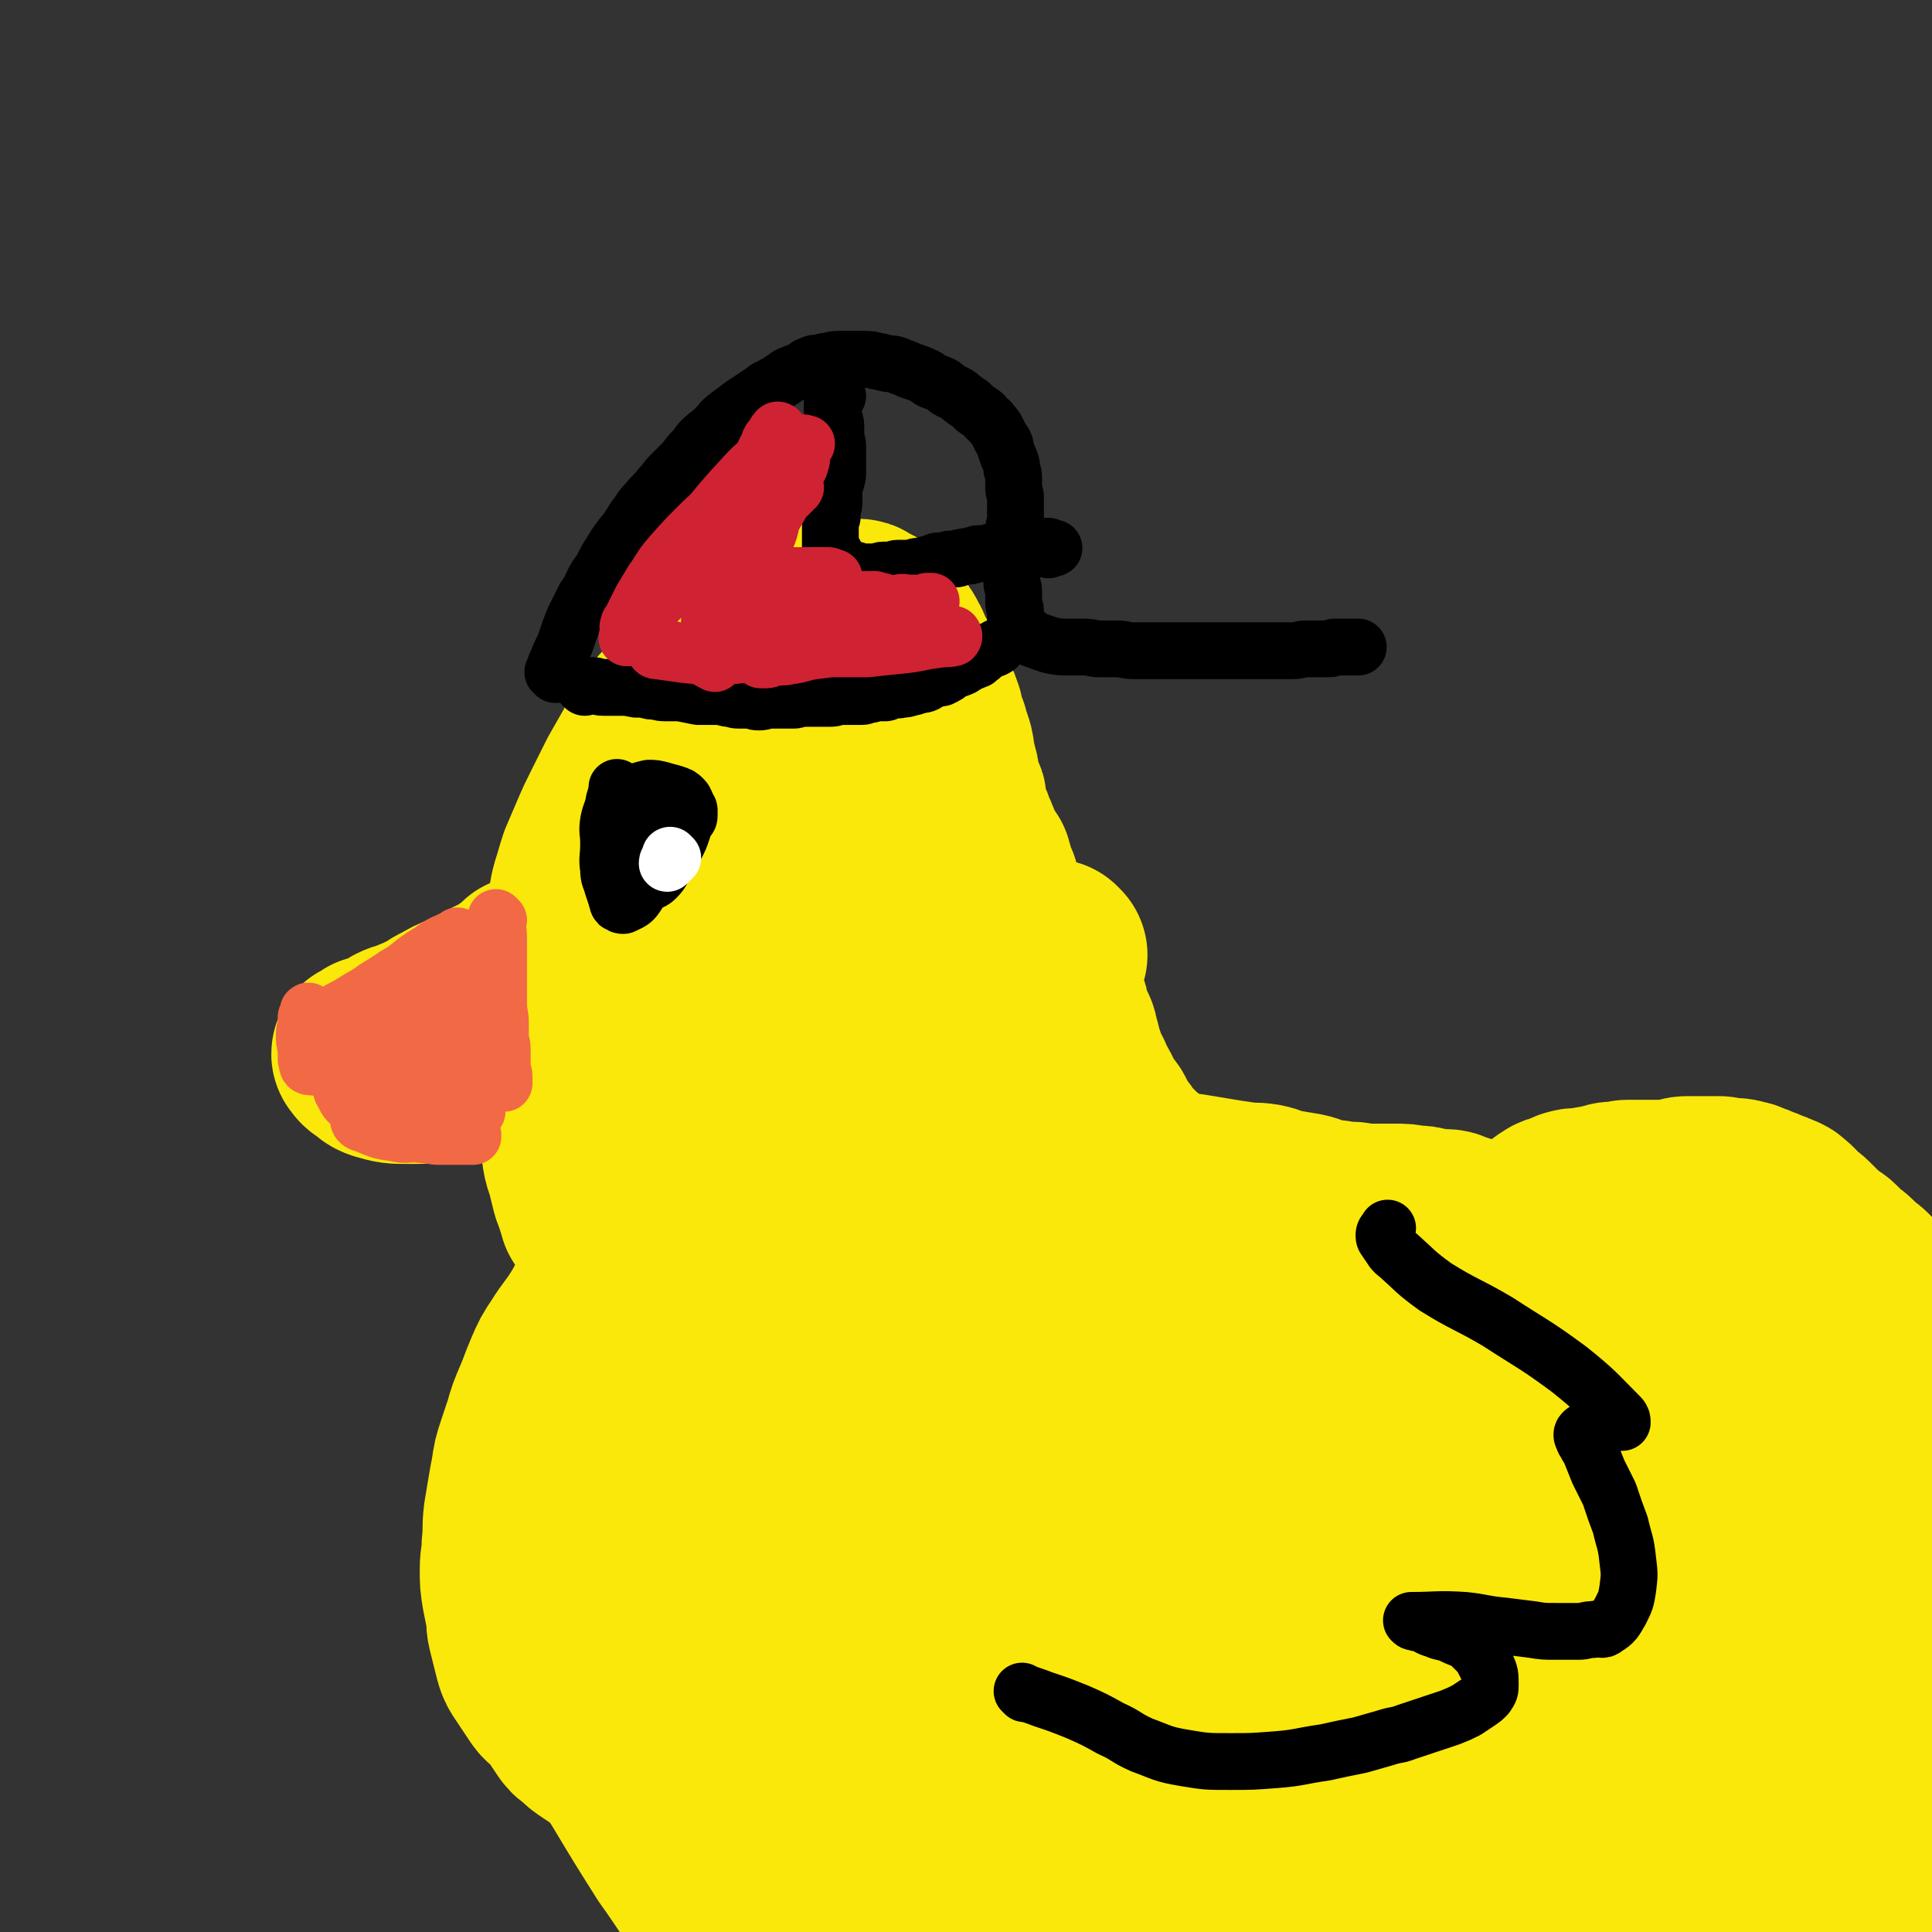 <svg viewBox='0 0 1054 1054' version='1.1' xmlns='http://www.w3.org/2000/svg' xmlns:xlink='http://www.w3.org/1999/xlink'><rect x="0" y="0" width="1054" height="1054" fill="#333333" stroke="none"/><g fill='none' stroke='#FAE80B' stroke-width='102' stroke-linecap='round' stroke-linejoin='round'><path d='M312,516c-1,-1 -1,-1 -1,-1 -1,-1 0,0 0,0 0,0 0,0 0,0 1,-1 1,-1 1,-2 2,-7 2,-7 4,-15 2,-7 1,-7 3,-14 2,-6 2,-7 4,-13 3,-7 3,-7 6,-14 3,-7 3,-7 7,-15 4,-8 4,-8 8,-16 4,-7 4,-7 8,-14 2,-4 2,-4 5,-9 2,-4 3,-4 5,-7 2,-3 2,-4 4,-6 3,-3 3,-3 6,-6 3,-4 3,-4 6,-8 3,-3 4,-3 7,-6 4,-3 4,-4 8,-7 4,-3 4,-3 8,-6 3,-2 3,-1 6,-3 4,-2 4,-2 7,-4 3,-2 3,-2 6,-4 3,-2 3,-2 6,-3 3,-2 3,-2 7,-3 2,-1 2,-1 5,-2 4,-1 4,-1 7,-2 3,-1 3,-1 5,-1 3,-1 3,-1 6,-1 3,0 3,0 6,0 2,0 3,0 5,0 2,0 2,0 3,1 2,1 2,1 4,2 2,1 2,1 3,2 2,1 1,1 3,3 2,2 2,2 4,4 3,3 3,3 5,7 2,3 1,4 3,7 1,3 2,2 3,5 1,2 1,2 2,4 1,2 2,2 3,4 1,3 1,3 2,6 1,3 2,2 3,5 1,2 1,2 2,5 1,2 0,3 1,5 1,3 1,2 2,5 1,2 0,2 1,4 0,1 1,1 1,3 0,1 1,1 1,3 1,3 0,3 1,6 0,2 1,2 1,5 1,2 1,2 1,5 1,3 0,3 1,6 1,2 1,2 2,4 1,1 1,1 1,3 0,1 0,2 0,3 0,1 0,1 1,3 1,2 1,2 2,5 1,2 1,2 2,5 1,2 1,2 2,5 1,1 0,1 1,3 0,1 0,1 1,3 0,1 0,1 1,2 1,1 1,1 2,2 0,0 -1,0 -1,0 0,1 1,1 1,1 1,1 0,1 0,1 0,1 1,1 1,1 0,0 0,0 0,1 0,0 1,-1 1,-1 0,0 0,1 0,1 0,2 1,1 1,3 1,2 0,2 1,4 0,1 0,1 1,2 0,1 1,1 1,2 0,1 0,1 0,2 0,1 0,1 0,2 0,1 0,1 1,2 0,1 1,0 1,1 0,1 0,1 0,2 0,1 1,1 1,2 0,1 0,1 0,2 0,1 1,1 1,2 0,1 0,1 0,2 0,1 1,1 1,2 0,2 0,2 0,4 0,3 1,3 1,6 0,3 0,3 0,6 0,3 1,2 1,5 0,1 0,1 0,3 0,1 0,1 0,2 0,0 1,0 1,0 0,0 0,0 0,1 0,0 0,0 0,0 0,0 0,-1 0,-1 '/><path d='M461,420c-1,-1 -1,-1 -1,-1 -1,-1 0,0 0,0 0,0 0,-1 0,-1 -2,-1 -2,-1 -4,-1 -3,0 -3,0 -6,1 -7,2 -8,2 -15,5 -7,4 -6,5 -13,10 -6,5 -7,5 -13,11 -6,6 -5,6 -10,13 -4,4 -5,4 -8,9 -4,6 -4,6 -7,11 -3,5 -3,5 -4,10 -2,7 -2,7 -2,14 0,5 0,5 1,10 1,4 0,4 2,7 3,4 3,5 7,7 4,3 5,3 9,3 8,0 9,-1 17,-3 6,-2 6,-3 12,-5 5,-3 5,-2 10,-5 4,-2 5,-2 8,-5 5,-4 5,-4 8,-9 4,-4 4,-4 7,-8 4,-6 3,-6 6,-11 2,-4 2,-4 3,-7 1,-3 2,-3 2,-6 0,-3 0,-3 0,-5 0,-3 1,-3 0,-5 -1,-3 -1,-3 -2,-5 -2,-2 -2,-3 -4,-4 -4,-2 -4,-3 -8,-3 -7,0 -8,-1 -15,2 -8,4 -9,4 -16,11 -6,5 -5,6 -11,13 -3,5 -4,4 -7,9 -2,4 -2,4 -3,8 -1,3 -2,3 -2,6 0,2 0,2 0,4 0,2 0,3 1,4 3,3 3,4 7,5 5,2 5,2 10,2 6,1 6,0 11,0 4,0 4,0 7,-1 3,-1 3,-1 5,-2 '/><path d='M289,530c-1,-1 -1,-1 -1,-1 -1,-1 0,0 0,0 0,0 0,0 0,0 -2,1 -2,1 -3,2 -3,2 -2,2 -5,4 -3,2 -3,2 -7,4 -4,2 -4,2 -8,4 -6,3 -6,3 -12,6 -5,2 -5,2 -10,5 -5,2 -4,3 -9,5 -4,2 -4,2 -9,4 -4,2 -4,1 -8,3 -2,1 -2,2 -4,3 -3,1 -3,1 -6,2 -2,1 -2,0 -3,1 -1,0 -1,0 -1,1 -1,1 0,1 -1,1 -1,0 -1,0 -1,0 -1,0 0,1 0,1 0,0 0,0 0,0 0,0 0,0 0,0 -1,-1 -1,0 -1,0 0,0 0,0 0,0 0,0 -1,-1 -1,0 1,1 1,2 3,3 3,2 3,3 6,4 7,2 7,2 15,2 8,0 8,0 16,-1 8,-1 8,-1 17,-2 6,-1 6,0 13,-1 6,0 6,-1 12,-1 6,0 6,0 12,0 4,0 4,0 9,1 5,1 4,1 9,2 4,1 4,0 8,1 4,0 4,0 7,1 2,0 2,1 4,1 2,1 2,1 4,1 1,0 1,0 2,0 1,0 0,1 1,1 1,0 1,0 2,0 0,0 0,0 0,0 1,0 1,0 1,0 1,0 1,0 2,0 0,0 0,0 1,0 '/><path d='M499,525c-1,-1 -1,-1 -1,-1 -1,-1 0,0 0,0 0,0 -1,0 -1,0 -2,0 -2,0 -4,1 -4,1 -5,1 -9,3 -7,3 -7,4 -14,7 -11,5 -11,5 -22,11 -11,5 -10,5 -21,9 -8,4 -8,3 -15,6 -6,2 -6,2 -10,5 -3,2 -4,2 -6,4 -3,3 -3,4 -5,7 -2,4 -3,4 -3,8 0,5 0,5 2,10 2,5 2,6 5,9 4,4 5,5 11,6 8,2 8,2 16,0 11,-2 11,-3 22,-7 7,-4 7,-4 15,-8 4,-3 5,-2 9,-5 4,-2 4,-3 8,-5 3,-2 3,-1 5,-3 2,-2 2,-2 3,-4 1,-3 2,-3 1,-6 -1,-5 -1,-6 -4,-9 -4,-5 -5,-6 -11,-7 -13,-1 -14,-1 -27,3 -13,4 -13,5 -24,12 -10,6 -10,7 -18,16 -4,4 -5,4 -7,10 -3,7 -2,8 -2,15 0,5 0,6 3,10 3,5 3,6 8,8 8,3 9,3 17,2 10,-1 11,-1 20,-5 8,-4 8,-6 15,-12 4,-3 4,-3 7,-7 3,-3 3,-3 5,-6 2,-2 1,-3 2,-5 1,-3 1,-3 1,-5 0,-3 1,-3 1,-5 0,-1 0,-1 0,-2 0,-1 0,-1 -1,-2 -1,-2 -1,-2 -2,-3 -1,-1 -1,-2 -3,-2 -2,-1 -3,-1 -5,0 -2,1 -2,1 -3,2 -1,2 -1,2 -2,4 0,0 0,0 0,0 '/><path d='M314,589c-1,-1 -1,-1 -1,-1 -1,-1 0,0 0,0 -1,3 -1,3 -2,6 0,4 0,4 0,9 0,6 0,6 1,13 1,7 1,7 2,14 1,6 2,5 3,11 1,4 1,4 2,8 1,3 1,2 2,5 1,1 0,2 1,3 0,1 1,1 1,2 0,1 0,1 0,2 0,0 0,0 1,0 0,0 0,0 1,0 0,0 -1,1 -1,1 0,0 0,0 0,0 4,-3 5,-2 8,-6 4,-5 4,-6 7,-11 4,-5 4,-5 7,-10 2,-3 2,-3 4,-7 1,-2 2,-2 3,-5 2,-3 1,-3 3,-6 1,-2 1,-2 2,-4 0,0 0,0 0,0 '/><path d='M337,621c-1,-1 -1,-1 -1,-1 -1,-1 0,0 0,0 0,6 -1,6 -1,11 0,7 0,7 1,14 0,6 0,6 1,12 0,4 0,4 1,8 0,3 0,3 1,5 0,2 1,2 1,3 0,1 0,1 0,2 0,0 1,0 1,0 2,0 2,0 4,-1 3,-2 3,-2 5,-4 2,-2 2,-3 4,-5 1,-1 1,-2 2,-3 0,-1 0,-1 1,-1 1,-1 1,-1 2,-1 0,0 0,0 0,0 0,0 -1,-1 -1,-1 -1,2 0,3 -1,5 -3,10 -3,9 -5,19 -3,10 -3,11 -5,21 -2,7 -2,7 -3,15 -1,5 -1,5 -2,10 -1,5 -1,5 -2,9 -1,3 -1,3 -2,5 -1,2 -1,2 -2,3 0,1 0,1 0,2 0,1 -1,0 -1,1 -1,1 -1,1 -1,2 0,5 0,5 0,9 0,11 0,11 -1,22 -1,10 -1,10 -3,19 -2,8 -2,8 -4,16 -2,4 -1,5 -3,9 -1,3 -1,3 -3,6 -2,3 -1,3 -3,5 -2,2 -3,2 -5,3 -3,1 -3,1 -5,2 -2,1 -2,0 -4,1 -2,0 -2,1 -3,1 -1,0 -1,0 -2,0 -1,0 -1,1 -1,1 -1,1 -1,0 -2,1 -1,1 -1,1 -2,3 -2,4 -2,4 -3,8 -1,4 -1,5 -1,9 0,5 0,5 1,9 0,4 1,4 1,7 1,4 0,4 1,8 1,3 1,3 2,5 1,3 2,3 3,5 1,2 1,2 2,3 1,2 1,2 2,3 1,1 1,1 2,1 1,1 1,1 2,1 3,1 3,2 5,2 4,1 4,0 8,0 4,0 4,-1 8,-1 3,0 3,0 6,0 2,0 2,0 4,0 1,0 1,0 2,0 1,0 1,1 2,1 1,0 1,0 1,0 1,1 2,1 2,2 2,2 1,3 2,5 1,4 1,4 2,8 1,4 0,4 1,8 0,3 0,3 1,5 0,2 1,2 1,3 0,2 1,2 1,3 0,1 0,1 0,1 '/><path d='M358,674c-1,-1 -1,-1 -1,-1 -1,-1 0,0 0,0 -1,1 -1,0 -2,1 -3,2 -3,2 -6,5 -5,6 -5,6 -9,12 -5,7 -5,7 -9,14 -5,8 -4,8 -9,16 -5,8 -6,8 -11,16 -4,6 -4,6 -7,13 -3,7 -3,8 -6,15 -3,7 -3,7 -5,14 -2,6 -2,6 -4,12 -2,6 -2,6 -3,13 -1,5 -1,5 -2,11 -1,6 -1,6 -2,12 -1,8 0,8 -1,16 0,7 -1,7 -1,13 0,7 0,7 1,13 1,5 1,5 2,10 1,4 0,5 1,9 1,4 1,4 2,8 1,4 1,4 2,8 1,3 1,3 3,6 2,3 2,3 4,6 2,3 2,3 4,6 2,3 3,2 5,5 3,3 3,3 5,6 2,3 2,3 4,6 2,3 2,3 5,5 3,3 3,3 6,5 3,2 3,2 6,4 3,2 3,2 6,3 4,2 4,3 7,4 4,2 4,1 8,2 3,1 3,1 6,2 3,1 3,1 6,2 3,1 3,1 6,1 4,1 4,0 7,1 3,0 3,1 6,1 3,1 3,0 6,1 2,0 2,1 4,1 3,1 3,1 5,1 2,0 2,0 3,0 3,0 3,0 6,1 3,0 3,0 5,1 2,0 2,1 4,1 3,1 3,0 5,1 2,0 2,1 4,1 2,1 2,0 4,1 3,1 3,2 5,3 2,1 2,1 4,2 3,2 3,1 6,3 3,1 3,2 5,3 3,2 3,1 6,3 3,1 2,2 5,3 4,2 4,1 8,3 4,1 4,1 7,3 3,1 2,2 5,3 2,1 2,1 5,2 2,1 3,1 5,2 3,1 2,2 5,3 4,2 4,2 8,4 3,1 3,1 6,2 3,1 2,2 5,3 2,1 3,1 5,2 2,1 2,1 4,2 2,1 3,1 5,2 3,1 3,2 6,3 3,1 3,1 6,3 4,2 3,3 7,5 5,3 5,2 10,5 4,2 4,3 9,5 4,2 4,2 8,4 3,1 3,1 7,2 4,1 4,2 9,3 4,1 4,0 8,1 4,1 4,2 8,3 4,2 4,1 8,3 3,2 3,2 6,4 2,1 3,1 5,2 2,1 2,0 3,1 1,0 1,1 2,1 3,-1 4,-1 6,-3 6,-6 6,-7 11,-13 3,-3 3,-3 5,-6 '/><path d='M575,521c-1,-1 -1,-1 -1,-1 -1,-1 0,0 0,0 0,2 0,2 -1,5 0,2 -1,2 -1,5 0,2 0,2 0,4 0,2 0,2 0,4 0,2 0,2 1,4 1,2 0,2 1,4 0,2 1,2 1,3 1,2 1,2 1,4 1,2 0,2 1,4 0,2 0,2 1,3 1,2 1,1 2,3 1,2 1,2 1,4 0,2 1,2 1,3 1,2 0,2 1,4 1,3 1,3 2,6 1,3 1,3 2,5 1,2 1,2 2,4 1,3 1,3 2,5 1,2 1,1 2,3 1,2 1,2 2,4 0,1 0,1 1,2 1,2 1,2 2,4 1,1 1,1 2,2 1,1 1,1 2,3 1,2 1,2 2,4 1,2 1,2 2,3 1,2 2,2 3,4 1,2 1,2 2,3 1,1 1,1 2,2 2,2 2,2 3,3 1,1 1,1 2,2 1,1 1,1 2,2 0,0 1,0 1,1 1,1 0,1 1,2 1,1 1,1 2,2 0,1 1,0 1,1 1,1 0,1 1,2 1,1 1,0 2,1 1,1 1,1 2,2 1,1 1,0 2,1 1,1 1,2 2,3 1,1 2,1 3,2 1,1 1,1 2,2 1,1 0,1 1,2 1,1 2,1 3,2 1,0 1,1 1,1 1,1 1,1 2,2 1,1 1,1 2,2 1,1 1,1 2,2 1,1 2,1 3,2 1,1 1,1 2,2 2,2 2,2 4,3 2,1 3,1 5,2 2,1 2,2 4,3 3,1 4,1 7,2 2,1 2,1 4,2 2,1 2,1 5,2 2,1 2,1 5,2 2,1 2,0 5,1 2,0 2,1 5,1 3,1 3,1 6,1 2,0 2,0 5,0 4,0 4,-1 7,-1 3,0 3,0 6,0 3,0 3,0 5,0 3,0 3,1 5,1 3,0 3,0 5,0 2,0 2,0 4,0 2,0 2,0 4,0 2,0 2,1 4,1 2,0 2,0 5,0 2,0 2,0 4,0 3,0 3,0 5,0 2,0 2,0 4,0 2,0 2,0 4,0 3,0 3,0 6,0 3,0 3,0 6,0 3,0 3,-1 5,-1 3,0 3,0 5,0 2,0 2,0 4,0 2,0 2,0 4,0 2,0 1,-1 3,-1 2,-1 2,0 4,-1 3,-1 3,-1 6,-2 3,-1 3,-1 6,-3 3,-2 3,-2 6,-4 2,-2 2,-2 4,-4 2,-2 2,-2 4,-4 3,-2 3,-2 6,-4 2,-1 2,-2 4,-3 1,-1 1,-1 3,-2 1,-1 1,-1 3,-1 2,-1 2,0 4,-1 2,-1 1,-2 3,-2 2,-1 2,0 4,0 2,0 2,-1 4,-1 3,-1 3,0 5,-1 3,0 3,0 5,-1 2,0 2,-1 4,-1 3,0 3,0 5,0 2,0 1,-1 3,-1 1,0 1,0 3,0 2,0 2,0 4,0 2,0 2,0 3,0 2,0 2,0 4,0 3,0 3,0 5,0 2,0 2,0 4,0 3,0 3,0 5,-1 3,-1 3,-1 5,-1 2,0 2,0 4,0 3,0 3,0 5,0 2,0 2,0 5,0 1,0 1,0 3,0 2,0 1,1 3,1 2,0 2,0 4,0 3,0 3,0 5,1 2,0 2,0 4,1 3,1 3,1 5,2 3,1 3,1 5,2 3,1 3,1 5,2 3,1 3,1 5,3 3,2 2,3 5,5 2,2 3,2 5,4 2,2 2,2 4,4 2,2 1,2 3,3 2,2 2,2 4,3 2,2 2,1 4,3 2,2 2,2 4,4 2,2 3,2 5,4 2,2 2,2 4,4 3,2 3,2 5,4 2,2 2,2 3,3 2,2 1,2 3,3 2,2 2,1 4,3 2,2 2,2 3,4 5,6 5,6 9,12 2,3 2,3 3,6 1,3 2,3 3,5 1,3 1,3 2,6 1,3 0,3 1,5 1,4 1,4 2,8 1,3 1,3 1,7 1,5 1,5 1,11 0,9 0,9 0,18 0,7 1,7 1,13 0,7 0,7 0,13 0,5 0,5 0,10 0,6 1,5 1,11 0,9 0,9 -1,17 0,7 -1,7 -1,13 0,6 -1,6 -1,13 0,6 -1,6 -1,12 0,6 0,6 0,11 0,7 0,7 0,13 0,3 0,3 0,6 0,3 0,3 0,5 0,2 0,2 0,4 0,1 1,1 1,2 0,1 0,1 0,2 0,2 0,2 0,4 -1,4 -1,4 -2,7 -2,8 -2,8 -4,16 '/><path d='M599,649c-1,-1 -1,-1 -1,-1 -1,-1 0,0 0,0 0,0 1,0 1,0 6,0 6,0 11,-1 6,0 6,-1 11,-1 5,0 5,1 10,1 5,0 5,0 9,0 6,0 6,0 12,1 6,1 6,1 12,2 6,1 6,1 13,2 6,1 6,0 12,1 5,1 5,2 10,3 6,1 6,1 12,2 5,1 4,2 9,3 4,1 4,1 8,1 5,1 5,1 10,1 6,1 6,1 11,1 6,0 6,0 12,0 5,0 5,0 10,1 4,0 4,0 7,1 3,0 3,1 5,1 2,0 3,0 5,0 2,0 2,0 4,1 3,1 3,1 6,2 4,1 4,1 7,2 4,1 4,1 7,2 3,1 2,1 5,2 2,1 3,0 5,1 3,1 2,1 5,2 2,1 3,0 5,1 3,1 3,1 6,2 4,1 4,0 8,1 5,1 5,1 11,2 4,1 4,1 9,1 4,0 4,0 7,0 2,0 2,0 4,0 2,0 2,0 3,0 2,0 2,0 3,0 1,0 1,0 2,0 1,0 1,-1 2,-1 2,0 2,0 4,0 5,-1 5,-1 9,-2 2,0 2,0 4,0 '/><path d='M416,515c-1,-1 -1,-1 -1,-1 -1,-1 0,0 0,0 -2,5 -3,5 -4,10 -4,14 -3,14 -6,28 -5,22 -6,22 -10,44 -6,28 -6,28 -12,57 -5,28 -5,28 -8,57 -4,28 -4,28 -4,57 -1,26 -1,26 2,52 3,27 2,27 8,53 6,25 7,25 16,48 7,19 8,19 17,38 7,12 7,12 14,23 6,9 6,8 13,16 2,2 1,3 4,4 2,1 4,2 5,0 8,-13 9,-14 14,-29 6,-22 5,-23 9,-46 4,-19 4,-19 6,-38 2,-19 1,-19 2,-39 1,-18 2,-18 1,-36 -1,-21 -2,-21 -5,-43 -4,-22 -3,-22 -9,-43 -6,-20 -6,-19 -13,-39 -6,-16 -6,-16 -12,-32 -4,-9 -3,-9 -7,-18 -2,-5 -2,-5 -4,-9 -1,-2 -2,-6 -2,-4 -2,19 -2,23 -2,46 0,46 -2,46 2,92 4,42 2,43 13,83 12,42 14,43 34,82 13,25 15,24 33,46 14,17 14,17 31,31 10,9 11,8 23,15 5,3 6,3 11,4 4,1 5,3 8,1 6,-4 8,-5 9,-12 4,-19 4,-20 1,-40 -5,-31 -6,-32 -16,-62 -13,-37 -15,-36 -30,-73 -14,-36 -15,-36 -28,-73 -13,-36 -13,-37 -23,-74 -8,-31 -8,-31 -15,-62 -4,-19 -3,-19 -6,-37 -1,-6 -1,-6 -3,-11 0,-1 -1,-2 -1,-1 -3,5 -4,5 -5,12 -6,39 -8,39 -9,78 -2,43 0,43 2,87 3,44 2,45 7,89 6,39 6,39 15,77 7,29 7,29 16,57 8,24 9,23 18,47 6,16 5,16 13,31 4,9 4,9 9,18 3,4 3,3 5,7 1,1 1,3 1,2 0,-9 1,-11 -1,-21 -5,-30 -6,-30 -12,-59 -5,-26 -4,-27 -11,-52 -6,-26 -5,-27 -14,-52 -7,-22 -7,-23 -18,-43 -8,-17 -9,-16 -20,-31 -8,-11 -8,-11 -18,-21 -5,-6 -6,-6 -12,-10 -4,-2 -4,-3 -8,-3 -4,0 -6,-1 -8,2 -12,18 -13,20 -19,41 -10,34 -9,34 -12,69 -4,32 -3,32 -1,64 2,25 2,25 8,49 7,26 7,27 17,52 8,19 9,18 19,37 7,14 7,14 15,28 6,8 6,7 12,15 3,3 3,3 6,6 1,1 1,1 2,2 0,0 0,0 0,0 -1,-14 0,-15 -2,-29 -5,-32 -6,-32 -13,-64 -6,-30 -5,-30 -13,-60 -8,-28 -9,-28 -19,-56 -10,-25 -11,-25 -22,-49 -9,-18 -8,-19 -18,-35 -8,-13 -9,-12 -17,-23 -4,-6 -4,-6 -8,-10 -1,-1 -1,-3 -2,-2 -3,3 -5,4 -5,10 -3,30 -4,31 -1,62 4,30 6,30 14,60 9,28 9,28 20,56 12,28 12,28 26,55 9,18 10,18 20,35 8,15 7,15 16,29 4,8 4,8 10,16 4,4 4,3 8,7 1,1 1,2 2,3 0,0 1,0 1,0 1,-2 1,-3 1,-5 -2,-25 -3,-25 -6,-50 -5,-30 -5,-29 -10,-59 -4,-24 -4,-25 -9,-49 -3,-13 -3,-13 -6,-25 -2,-7 -2,-7 -5,-14 -1,-2 -2,-1 -3,-3 -1,-1 -2,-2 -1,-1 0,1 1,3 2,6 2,5 2,5 5,10 2,5 2,6 5,10 3,4 4,4 7,7 4,3 4,3 7,6 3,3 3,3 6,5 2,2 2,2 4,3 1,1 2,0 3,1 1,0 1,0 1,1 1,1 1,1 2,2 0,0 0,0 0,0 -7,-5 -7,-5 -13,-10 -11,-9 -11,-9 -23,-18 -11,-9 -11,-8 -22,-17 -10,-7 -9,-8 -19,-15 -9,-7 -9,-6 -19,-13 -7,-4 -7,-4 -15,-9 -7,-4 -7,-4 -14,-7 -4,-3 -4,-3 -8,-4 -4,-1 -4,-1 -7,-2 -2,-1 -2,-1 -4,-1 -1,0 -1,0 -2,0 -1,0 -1,0 -1,1 1,10 -1,11 3,20 9,20 10,19 21,37 12,20 12,20 24,39 13,18 12,19 26,36 13,17 14,17 28,33 12,14 12,14 25,27 11,12 11,12 24,23 6,5 7,5 14,9 3,3 3,3 7,5 2,1 2,0 4,1 1,0 1,0 2,1 1,0 0,1 1,1 0,0 1,0 1,0 1,0 1,0 1,0 1,0 1,0 1,0 1,0 1,0 1,0 1,0 1,0 1,0 3,-2 3,-2 6,-5 4,-5 4,-5 7,-10 4,-7 4,-7 7,-14 5,-10 5,-10 10,-20 6,-13 7,-13 12,-27 7,-19 8,-19 12,-39 4,-24 4,-25 5,-49 1,-26 1,-26 -1,-53 -2,-20 0,-20 -5,-39 -6,-23 -7,-24 -18,-45 -11,-22 -12,-21 -25,-41 -13,-19 -14,-18 -26,-37 -14,-23 -14,-23 -26,-47 -10,-22 -10,-23 -17,-46 -4,-15 -3,-16 -5,-31 -1,-6 -1,-7 -2,-12 0,-1 -1,-3 -1,-2 9,21 11,22 19,46 14,41 11,42 24,83 15,45 14,45 33,89 17,39 18,39 40,76 23,38 24,37 49,74 21,29 20,30 42,59 17,22 18,21 37,41 12,12 12,12 25,24 5,4 5,5 9,7 2,1 3,1 3,0 1,-19 2,-20 -1,-39 -9,-40 -13,-39 -23,-79 -12,-44 -10,-44 -21,-89 -11,-45 -11,-45 -24,-91 -11,-37 -10,-37 -23,-74 -12,-34 -12,-34 -25,-67 -11,-27 -11,-27 -23,-54 -5,-12 -5,-12 -11,-23 -3,-3 -3,-4 -6,-6 -1,-1 -3,-2 -3,-1 -5,12 -8,13 -8,27 -2,29 -1,30 4,60 7,36 8,36 18,72 14,44 15,44 32,88 16,41 15,41 34,81 16,33 17,32 37,63 16,25 16,25 34,49 13,16 14,16 28,32 7,7 7,7 14,14 3,3 3,3 5,5 1,1 2,2 2,2 -4,-15 -4,-17 -9,-32 -17,-45 -19,-44 -36,-88 -21,-57 -21,-57 -40,-114 -18,-51 -16,-51 -34,-101 -16,-43 -15,-43 -34,-85 -12,-25 -12,-26 -27,-49 -8,-11 -9,-10 -19,-19 -5,-4 -6,-6 -11,-6 -5,0 -8,1 -9,6 -4,28 -6,31 -1,60 6,37 8,37 22,72 16,40 18,40 38,78 22,39 22,38 46,76 22,34 22,35 46,68 23,31 23,31 49,60 19,22 19,23 40,41 14,12 15,12 31,21 11,6 11,7 23,10 7,2 8,3 14,1 8,-3 11,-4 13,-12 8,-23 8,-25 7,-49 -1,-36 -1,-37 -10,-71 -9,-32 -10,-32 -25,-62 -15,-28 -16,-28 -34,-54 -18,-25 -20,-24 -39,-49 -14,-18 -14,-18 -27,-37 -8,-10 -8,-10 -15,-21 -3,-4 -2,-5 -5,-8 0,-1 -2,-1 -1,0 2,10 3,11 7,22 14,34 14,35 29,68 20,40 18,41 41,79 22,37 24,36 49,71 19,28 19,28 40,55 18,24 18,24 38,47 9,11 10,11 20,22 9,9 9,9 18,18 3,3 2,3 5,5 0,0 1,0 1,0 1,-6 3,-7 1,-13 -10,-37 -11,-38 -25,-75 -19,-49 -21,-49 -40,-98 -18,-44 -17,-44 -34,-89 -12,-32 -11,-32 -25,-64 -7,-17 -8,-17 -16,-34 -2,-4 -2,-4 -5,-7 -1,-1 -2,-2 -2,-1 -5,28 -10,30 -8,59 2,47 4,47 15,93 12,52 12,53 30,103 14,37 14,37 34,71 14,25 15,24 33,46 9,10 10,10 21,17 7,5 8,6 15,6 8,0 10,0 15,-6 11,-12 12,-14 18,-30 10,-27 9,-28 13,-57 5,-32 5,-32 5,-64 0,-42 -1,-42 -5,-83 -3,-37 -4,-37 -8,-74 -2,-19 -2,-19 -4,-38 -2,-11 -2,-11 -4,-23 0,-3 -1,-3 -1,-5 0,0 0,0 0,0 2,59 2,59 4,117 1,39 1,39 3,78 2,31 1,31 4,61 2,20 3,20 6,40 1,8 2,7 3,15 1,4 0,4 1,7 0,2 1,2 1,3 0,0 0,0 0,0 -1,-34 -1,-35 -3,-69 -2,-39 -4,-39 -6,-78 -3,-47 -3,-47 -4,-94 -1,-18 0,-18 0,-37 0,-5 1,-5 0,-10 0,-2 -1,-6 -1,-4 -7,22 -8,25 -14,50 -9,41 -9,41 -16,82 -7,37 -6,37 -11,74 -5,31 -5,31 -9,61 -3,17 -2,17 -5,34 -2,11 -3,11 -6,22 0,4 0,4 -1,7 0,2 0,4 -1,3 -5,-4 -8,-5 -10,-13 -9,-42 -10,-43 -12,-85 -3,-50 -1,-51 2,-101 3,-46 5,-46 10,-93 4,-30 4,-30 8,-60 2,-16 3,-16 6,-32 1,-5 0,-5 1,-10 0,-2 2,-4 2,-3 -3,25 -3,28 -8,56 -6,43 -6,43 -14,86 -8,39 -8,39 -17,79 -9,39 -9,39 -19,78 -6,23 -5,23 -12,45 -3,9 -4,9 -7,18 -1,3 -1,3 -2,6 -1,2 -1,2 -1,3 -1,0 -1,1 -1,0 -2,-3 -3,-3 -3,-7 -2,-33 -2,-33 -1,-66 2,-45 3,-45 7,-90 4,-40 4,-40 9,-80 4,-28 4,-28 8,-57 3,-20 2,-20 5,-41 1,-8 1,-8 2,-15 0,-2 0,-2 0,-3 0,0 0,-1 0,0 -10,35 -11,36 -21,72 -13,48 -13,48 -25,95 -11,44 -9,44 -20,88 -6,24 -7,24 -14,48 -4,13 -4,13 -8,26 -2,6 -2,6 -4,11 -1,2 -1,2 -3,4 0,1 -1,0 -1,1 0,0 0,1 0,1 -1,0 -2,0 -3,-1 -4,-10 -5,-11 -7,-22 -4,-27 -4,-28 -4,-55 0,-30 1,-30 3,-60 1,-15 1,-15 2,-29 0,-5 1,-5 1,-9 0,-1 0,-1 0,-1 0,21 0,22 -1,43 -1,26 -1,26 -2,51 -1,21 -1,21 -2,43 -1,13 0,13 -1,27 0,5 -1,5 -1,10 0,1 0,1 1,2 0,0 0,0 0,0 '/></g>
<g fill='none' stroke='#000000' stroke-width='31' stroke-linecap='round' stroke-linejoin='round'><path d='M319,375c-1,-1 -1,-1 -1,-1 -1,-1 0,0 0,0 0,0 0,0 0,0 2,0 2,0 5,0 3,0 3,1 6,1 5,0 5,0 9,0 4,0 4,0 9,1 4,0 4,0 8,1 4,0 4,1 8,1 4,0 4,0 8,0 5,1 5,1 10,2 4,0 4,0 9,0 3,0 3,0 7,1 3,0 3,1 6,1 2,0 2,0 5,0 3,0 3,1 6,1 3,0 3,-1 7,-1 3,0 3,0 6,0 3,0 3,0 6,0 2,0 2,-1 5,-1 2,0 2,0 5,0 2,0 2,0 4,0 3,0 3,0 6,0 3,0 3,-1 6,-1 2,0 2,0 5,0 3,0 3,0 6,0 2,0 2,-1 4,-1 2,0 2,-1 4,-1 2,0 2,0 5,0 1,0 1,-1 3,-1 3,-1 3,0 6,-1 2,0 2,0 5,-1 2,0 2,-1 4,-1 2,-1 2,0 4,-1 2,-1 1,-1 3,-2 2,-1 2,0 4,-1 1,0 2,0 3,-1 3,-1 2,-2 5,-3 2,-1 3,-1 5,-2 2,-1 1,-1 3,-2 1,-1 1,0 2,-1 1,0 1,0 2,-1 0,0 0,0 1,0 0,-1 0,-1 1,-1 2,-1 2,-2 4,-3 3,-2 3,-1 6,-3 0,0 0,0 0,0 '/><path d='M303,368c-1,-1 -1,-1 -1,-1 -1,-1 0,0 0,0 0,0 0,0 0,0 0,0 0,0 0,0 -1,-1 0,0 0,0 1,-2 0,-3 2,-6 2,-6 3,-6 5,-12 2,-6 2,-6 4,-11 3,-6 3,-6 6,-12 3,-4 3,-5 5,-9 2,-4 3,-4 5,-8 2,-4 2,-4 4,-7 3,-5 3,-5 6,-9 4,-5 4,-5 7,-10 4,-5 3,-5 7,-9 3,-4 4,-4 7,-8 3,-3 3,-4 6,-7 3,-3 3,-3 6,-6 3,-3 3,-4 6,-7 3,-3 2,-3 5,-6 3,-3 4,-3 7,-6 4,-4 3,-4 7,-7 4,-3 4,-3 8,-6 3,-2 3,-2 6,-4 3,-2 3,-2 6,-4 2,-2 2,-1 5,-3 2,-1 2,-1 5,-3 2,-1 2,-2 5,-3 2,-1 3,-1 5,-2 3,-1 2,-2 5,-3 2,-1 3,-1 5,-1 3,-1 3,-1 5,-1 3,-1 3,-1 6,-1 3,0 3,0 7,0 3,0 3,0 6,0 4,0 4,0 7,1 3,0 3,1 5,1 3,1 3,0 6,1 2,1 2,1 5,2 2,1 2,1 5,2 3,1 3,1 5,2 3,1 2,2 5,3 3,1 3,1 5,2 2,1 2,2 4,3 2,1 2,1 4,2 2,1 2,2 4,3 2,2 2,1 4,3 1,1 1,1 2,2 1,1 2,1 3,2 2,1 2,2 3,3 2,2 2,1 3,3 2,2 2,2 3,4 1,2 1,2 2,4 1,2 1,1 2,3 1,2 0,2 1,4 1,3 1,3 2,5 1,3 1,3 1,5 1,3 1,3 1,5 0,3 0,3 0,5 0,3 1,3 1,5 0,3 0,3 0,5 0,4 0,4 0,7 0,3 -1,3 -1,6 0,3 0,3 0,5 0,3 -1,3 -1,6 0,3 0,3 0,6 0,3 0,3 0,6 0,3 0,3 0,6 0,2 1,2 1,4 0,2 0,2 0,4 0,2 0,2 0,3 0,2 1,2 1,4 0,1 0,1 0,2 0,2 0,2 0,3 0,1 1,0 1,1 0,1 0,1 0,2 0,0 0,0 0,0 0,1 0,1 0,1 0,1 1,1 1,1 0,0 0,0 0,1 0,0 0,0 0,0 '/><path d='M561,347c-1,-1 -1,-1 -1,-1 -1,-1 0,0 0,0 1,1 1,1 2,2 2,1 3,1 5,2 3,1 3,1 6,2 5,1 5,1 9,1 5,0 5,0 9,0 5,0 5,1 9,1 5,0 5,0 9,0 5,0 5,1 9,1 5,0 5,0 10,0 5,0 5,0 9,0 6,0 6,0 11,0 5,0 5,0 9,0 4,0 4,0 8,0 4,0 4,0 8,0 4,0 4,0 8,0 3,0 3,0 5,0 3,0 3,0 6,0 3,0 3,0 5,0 4,0 4,0 8,0 4,0 4,-1 7,-1 3,0 3,0 5,0 3,0 3,0 5,0 2,0 2,0 3,0 2,0 2,-1 3,-1 1,0 2,0 3,0 1,0 1,0 3,0 1,0 1,0 2,0 1,0 1,0 1,0 1,0 1,0 1,0 1,0 1,0 1,0 1,0 1,0 1,0 1,0 1,0 1,0 '/><path d='M457,216c-1,-1 -1,-1 -1,-1 -1,-1 0,0 0,0 0,0 0,0 0,0 0,0 0,-1 0,0 -2,2 -2,3 -2,6 0,4 0,4 1,7 1,3 1,3 1,6 0,3 0,3 0,5 0,2 1,2 1,4 0,2 0,2 0,3 0,2 0,2 0,4 0,4 0,4 0,7 0,3 0,3 -1,6 -1,3 -1,3 -1,6 0,3 0,3 0,5 0,3 -1,3 -1,5 0,2 0,2 0,3 0,1 -1,1 -1,2 0,1 0,1 0,2 0,1 0,1 0,2 0,1 0,1 0,2 0,1 0,1 0,2 0,1 0,1 0,1 0,1 0,1 0,2 0,0 0,0 0,0 0,1 0,1 0,1 0,1 0,1 0,2 0,0 1,0 1,1 0,0 0,1 0,1 0,1 0,1 0,1 0,0 1,0 1,0 0,0 0,1 0,1 0,1 1,0 1,1 1,1 0,1 1,2 1,1 1,1 2,2 1,1 1,1 2,2 1,1 2,1 3,1 2,1 2,1 3,1 3,1 3,1 5,1 3,0 3,0 5,0 3,0 3,-1 5,-1 2,0 2,0 4,0 2,0 2,-1 4,-1 3,0 3,0 5,0 3,0 3,0 5,-1 3,0 3,0 5,-1 2,0 2,0 4,-1 2,-1 2,-1 3,-1 2,0 2,0 3,0 2,0 2,-1 3,-1 2,0 2,0 3,0 2,0 2,-1 4,-1 3,-1 3,0 5,-1 2,0 2,-1 4,-1 2,0 2,0 4,0 2,0 2,-1 3,-1 1,0 1,0 2,0 1,0 1,-1 2,-1 1,0 1,0 2,0 1,0 1,0 2,0 1,0 1,0 2,0 1,0 1,-1 2,-1 1,0 1,0 2,0 1,0 1,0 2,0 1,0 1,0 2,0 1,0 1,0 2,0 2,0 2,0 3,0 1,0 1,0 2,0 0,0 0,0 0,0 1,0 1,-1 1,-1 1,0 1,0 2,0 0,0 0,0 0,0 1,0 1,0 2,0 1,0 1,0 1,0 0,0 0,1 0,2 0,0 1,-1 1,-1 1,0 1,0 1,0 1,0 1,0 1,0 '/></g>
<g fill='none' stroke='#CF2233' stroke-width='31' stroke-linecap='round' stroke-linejoin='round'><path d='M408,263c-1,-1 -1,-1 -1,-1 -1,-1 0,0 0,0 0,0 0,0 0,0 0,0 0,-1 0,0 -5,5 -5,6 -9,13 -4,5 -4,5 -7,11 -2,4 -2,5 -4,9 -2,5 -2,5 -3,9 -1,4 -1,4 -2,8 0,2 0,2 0,3 0,1 -1,2 0,2 4,-2 5,-2 9,-5 8,-6 8,-6 16,-13 6,-6 6,-6 11,-13 3,-4 3,-5 6,-9 2,-3 2,-3 4,-5 2,-2 2,-2 4,-4 1,-1 0,-1 1,-2 0,0 1,0 1,0 -13,8 -15,7 -28,16 -16,11 -17,11 -31,23 -9,9 -8,10 -17,20 -5,5 -5,5 -9,11 -3,4 -3,4 -5,8 -1,2 -1,2 -2,4 0,0 0,0 0,0 4,-6 4,-6 9,-12 7,-8 8,-8 16,-16 9,-9 9,-9 18,-18 7,-7 6,-7 12,-14 6,-6 6,-6 11,-12 5,-5 5,-5 9,-9 3,-3 3,-3 5,-5 1,-1 1,-2 2,-3 1,-1 1,-1 2,-1 0,0 0,0 0,0 -12,5 -12,3 -23,10 -11,7 -10,8 -20,17 -9,9 -9,9 -17,18 -6,7 -5,7 -10,14 -3,5 -3,5 -6,10 -2,4 -2,4 -4,8 -1,2 -1,2 -2,4 -1,1 -1,1 -1,2 0,0 0,1 0,1 0,0 0,0 0,0 0,0 -1,0 0,0 7,-8 8,-7 16,-15 8,-8 7,-9 14,-18 6,-8 7,-7 13,-15 6,-7 6,-7 11,-14 4,-6 4,-6 8,-12 3,-5 4,-5 7,-9 3,-3 3,-3 5,-6 2,-3 2,-3 4,-6 0,-1 1,-1 1,-1 0,0 0,0 0,0 0,0 0,-1 0,0 -9,7 -10,7 -18,16 -13,14 -12,14 -25,29 -8,9 -9,9 -17,19 -6,8 -5,8 -10,16 -3,4 -3,4 -5,8 -1,2 -1,2 -2,4 0,1 0,1 0,2 0,0 0,0 0,0 0,0 -1,-1 0,-1 5,-6 7,-5 13,-11 9,-9 8,-10 16,-20 8,-10 8,-10 15,-20 6,-8 6,-8 11,-15 4,-6 4,-6 8,-12 3,-5 4,-5 7,-10 2,-4 2,-4 4,-8 1,-3 1,-3 3,-5 1,-1 1,-1 2,-2 0,-1 0,-1 0,-1 0,-1 1,0 1,0 0,0 0,0 0,0 -1,1 -1,0 -2,1 -5,9 -5,10 -10,20 -4,10 -4,10 -8,21 -2,8 -2,8 -5,15 -2,6 -2,6 -4,11 -2,4 -2,4 -3,8 -1,5 -1,5 -2,9 0,2 0,2 -1,4 0,1 -1,1 -1,1 3,-1 4,-1 7,-4 8,-9 8,-10 15,-20 6,-9 6,-10 11,-19 4,-7 4,-7 7,-13 2,-4 2,-5 4,-9 2,-4 3,-4 4,-8 1,-3 0,-3 1,-6 0,-2 0,-2 1,-3 0,-1 1,0 1,-1 0,0 0,0 0,0 -1,0 -2,-1 -3,0 -8,6 -9,6 -15,15 -9,11 -8,12 -15,25 -4,8 -4,8 -7,16 -3,7 -3,7 -6,14 -1,4 -1,4 -2,8 -1,2 -1,2 -1,5 -1,1 -1,1 -1,2 0,1 -1,0 -1,1 0,0 0,1 0,1 2,-1 3,-1 5,-3 5,-6 5,-7 9,-13 3,-6 4,-6 6,-11 3,-6 3,-7 5,-13 2,-5 1,-5 2,-10 1,-4 1,-4 1,-7 0,-2 0,-2 0,-3 0,-1 1,-3 0,-2 -4,3 -5,4 -9,10 -6,9 -6,10 -10,20 -4,10 -4,10 -7,20 -2,7 -2,7 -3,14 -1,6 -1,6 -1,12 0,4 0,4 1,8 0,3 1,3 1,6 0,1 0,1 0,2 0,1 1,1 1,2 0,0 0,1 0,1 -4,-2 -5,-3 -10,-5 -5,-2 -5,-1 -11,-2 -3,-1 -3,-1 -6,-1 -2,0 -2,0 -4,0 -1,0 -1,0 -1,0 -1,0 -1,1 0,1 16,2 17,3 34,3 11,0 11,-1 22,-2 10,-1 10,0 20,-1 7,0 7,0 15,-1 6,0 6,-1 12,-1 5,0 5,0 9,0 3,0 3,0 6,0 2,0 2,-1 3,-1 1,0 1,0 2,0 1,0 1,0 1,0 0,0 0,0 0,0 0,0 0,-1 0,0 -11,0 -11,0 -21,1 -8,1 -8,1 -16,2 -8,1 -7,2 -15,3 -4,1 -4,0 -8,1 -2,0 -2,1 -4,1 -1,0 -1,0 -2,0 -1,0 -1,0 -1,0 0,0 0,0 0,0 3,-1 3,-1 7,-2 11,-3 11,-3 21,-5 11,-2 11,-2 23,-3 7,-1 7,-1 14,-1 7,0 7,-1 13,-1 5,0 5,0 10,0 4,0 4,0 8,0 3,0 3,0 5,0 2,0 2,0 3,-1 1,0 1,-1 1,-1 0,0 1,1 0,2 -4,1 -4,0 -9,1 -9,1 -9,2 -19,3 -10,1 -10,1 -19,2 -8,0 -8,0 -15,0 -8,0 -8,0 -15,0 -6,0 -6,0 -11,-1 -3,0 -3,0 -5,-1 -1,0 -1,-1 -2,-1 0,0 -1,0 -1,0 0,0 0,0 0,0 1,-1 1,-1 2,-2 7,-4 8,-4 15,-7 10,-4 10,-4 19,-7 7,-2 8,-2 15,-3 5,-1 5,0 9,-1 3,-1 3,-2 6,-2 3,-1 3,0 6,0 1,0 1,0 2,0 0,0 1,0 0,0 -1,2 0,3 -3,5 -6,4 -7,4 -14,7 -9,3 -9,3 -18,4 -10,1 -10,0 -19,0 -8,0 -8,0 -15,-1 -5,0 -5,0 -10,-1 -4,0 -4,0 -7,-1 -3,0 -3,-1 -6,-1 -2,0 -2,0 -3,0 -1,0 -1,-1 -1,-1 0,0 0,0 0,0 9,-4 9,-5 18,-8 10,-3 11,-3 21,-4 7,-1 7,-1 14,-1 6,0 6,0 11,0 4,0 4,0 7,0 2,0 2,0 4,0 1,0 1,1 2,1 1,0 1,0 2,0 0,0 0,1 0,2 0,0 1,-1 1,-1 0,0 0,0 0,0 -5,4 -4,5 -10,7 -7,3 -8,3 -16,3 -10,1 -10,0 -20,-1 -8,0 -8,0 -15,-1 -7,0 -7,0 -13,-1 -4,0 -4,0 -8,-1 -3,0 -3,0 -6,-1 -2,-1 -1,-1 -3,-2 0,0 -1,0 -1,0 0,-2 -1,-2 0,-4 2,-4 3,-4 6,-8 3,-3 3,-3 6,-6 3,-3 3,-3 6,-6 2,-2 2,-2 4,-4 2,-2 2,-2 3,-4 2,-3 2,-3 3,-6 2,-5 2,-5 3,-10 1,-5 1,-5 2,-9 0,-3 0,-3 0,-6 0,-1 1,-1 1,-2 0,0 0,0 0,0 0,0 0,-1 0,-1 -7,12 -7,13 -13,25 -7,16 -7,16 -15,33 0,0 0,0 0,0 '/><path d='M395,327c-1,-1 -1,-1 -1,-1 -1,-1 0,0 0,0 2,-1 2,-2 3,-3 5,-2 5,-2 9,-4 3,-2 3,-2 6,-3 5,-1 5,0 10,-1 4,0 4,-1 8,-1 3,0 3,0 7,0 3,0 3,0 7,0 3,0 3,0 5,0 2,0 2,0 3,0 1,0 1,1 2,1 0,0 1,0 1,0 '/><path d='M492,332c-1,-1 -1,-1 -1,-1 -1,-1 0,0 0,0 0,0 0,0 0,0 0,0 -1,0 0,0 0,-1 0,0 1,0 4,0 4,0 7,-1 3,0 3,0 5,-1 1,0 1,-1 2,-1 1,0 1,0 2,0 0,0 0,0 0,0 '/></g>
<g fill='none' stroke='#000000' stroke-width='31' stroke-linecap='round' stroke-linejoin='round'><path d='M338,431c-1,-1 -1,-1 -1,-1 -1,-1 0,0 0,0 -1,3 -1,4 -2,7 -1,6 -2,6 -3,11 -1,6 0,6 0,11 0,3 0,3 1,6 1,3 0,3 2,6 2,3 2,3 4,5 2,2 2,2 4,3 2,1 2,1 4,2 2,1 2,1 3,1 1,0 1,0 2,0 3,-1 4,-1 6,-3 4,-4 3,-5 6,-9 3,-5 3,-5 5,-9 2,-4 2,-4 3,-7 1,-3 1,-3 2,-6 1,-2 2,-1 2,-3 0,-1 0,-2 0,-3 0,-1 -1,-1 -1,-2 -1,-2 -1,-3 -2,-4 -2,-2 -2,-2 -5,-3 -3,-1 -4,-1 -7,-2 -4,-1 -4,-1 -7,-1 -4,1 -5,1 -8,3 -4,3 -5,3 -7,6 -4,5 -3,6 -5,11 -2,6 -2,6 -2,11 0,7 -1,7 0,13 0,5 1,5 2,9 1,3 1,3 2,6 1,2 0,2 1,3 0,1 0,1 1,1 1,1 1,1 2,1 4,-2 5,-2 7,-5 4,-6 4,-6 6,-12 2,-5 2,-5 3,-9 1,-5 2,-5 2,-9 0,-3 0,-3 0,-6 0,-2 -1,-2 -1,-4 0,-1 0,-1 0,-2 0,0 0,0 0,0 0,0 0,0 0,-1 '/></g>
<g fill='none' stroke='#FFFFFF' stroke-width='31' stroke-linecap='round' stroke-linejoin='round'><path d='M367,468c-1,-1 -1,-1 -1,-1 -1,-1 0,0 0,0 0,0 0,0 0,0 0,0 0,0 0,0 -1,-1 0,0 0,0 0,1 -1,2 -1,3 -1,0 -1,0 -1,1 0,0 0,0 0,0 '/></g>
<g fill='none' stroke='#F26946' stroke-width='31' stroke-linecap='round' stroke-linejoin='round'><path d='M272,502c-1,-1 -1,-1 -1,-1 -1,-1 0,0 0,0 0,0 0,0 0,0 0,0 -1,-1 0,0 0,4 1,5 1,11 0,5 0,5 0,11 0,5 0,5 0,10 0,8 0,8 0,15 0,5 1,5 1,10 0,4 0,4 0,7 0,4 1,4 1,7 0,3 0,3 0,6 0,3 0,3 0,5 0,2 1,2 1,4 0,1 0,1 0,2 0,0 0,0 0,0 0,1 0,1 0,2 0,0 0,0 0,0 '/><path d='M251,512c-1,-1 -1,-1 -1,-1 -1,-1 0,0 0,0 0,0 0,0 0,0 -1,1 0,1 -1,1 -3,1 -3,1 -6,2 -4,2 -4,2 -8,5 -5,3 -5,3 -9,6 -5,4 -5,4 -10,7 -6,4 -6,4 -11,7 -7,5 -7,5 -13,10 -5,3 -5,3 -9,6 -3,2 -3,1 -5,3 -2,1 -2,1 -3,3 -2,2 -1,2 -3,4 -1,1 -1,1 -2,2 -1,1 -1,2 -2,3 0,1 -1,0 -1,1 0,1 0,1 0,2 0,0 0,0 0,0 '/><path d='M246,539c-1,-1 -1,-1 -1,-1 -1,-1 0,0 0,0 -1,1 -1,1 -3,2 -4,2 -4,2 -8,3 -6,2 -6,2 -12,4 -8,3 -8,2 -17,5 -7,3 -7,3 -14,6 -6,3 -6,3 -11,6 -3,2 -3,2 -6,4 -2,2 -2,2 -4,4 -2,2 -2,2 -3,4 0,1 0,1 0,2 1,2 0,4 2,4 10,1 11,0 21,-2 11,-2 11,-3 22,-7 7,-3 6,-3 14,-6 4,-2 5,-2 9,-4 3,-1 3,-1 5,-3 2,-1 2,-2 4,-3 2,-1 2,-1 3,-2 1,-1 1,-1 2,-2 1,-1 1,-1 2,-1 0,-1 0,-2 -1,-2 -5,-3 -5,-5 -11,-5 -9,-1 -9,0 -18,2 -9,2 -9,2 -17,5 -6,2 -6,2 -12,5 -4,2 -4,2 -7,4 -3,2 -3,2 -5,3 -1,1 -3,1 -2,1 5,0 7,2 14,0 13,-2 13,-4 25,-8 9,-3 9,-4 18,-7 5,-2 5,-2 10,-4 3,-2 3,-2 6,-4 2,-1 2,-1 4,-2 1,0 0,-1 1,-1 0,0 1,0 1,0 -2,-1 -2,-3 -5,-3 -12,-2 -13,-2 -25,-1 -12,1 -12,2 -23,6 -8,3 -8,4 -15,8 -4,2 -4,2 -7,4 -2,1 -3,1 -4,3 -1,2 -1,2 -1,4 0,3 0,3 2,5 4,4 5,5 10,7 6,3 7,2 13,3 5,1 5,0 10,1 4,0 4,1 8,1 4,0 4,0 7,0 3,0 3,0 6,-1 4,-1 4,-1 7,-2 3,-1 3,-1 5,-2 1,-1 1,-1 2,-2 1,-1 1,-1 2,-1 0,-1 0,-2 -1,-2 -6,-2 -6,-3 -12,-3 -7,-1 -7,0 -13,1 -4,1 -4,1 -8,3 -3,1 -3,1 -5,3 -2,2 -3,2 -4,5 -1,3 -1,3 0,6 1,3 1,4 3,6 4,4 5,5 10,6 7,2 8,1 15,0 8,-1 8,-1 15,-3 5,-1 5,-2 9,-4 3,-1 3,-2 6,-3 1,-1 2,0 3,-1 1,0 0,-1 1,-1 0,0 1,0 1,0 -2,-2 -3,-3 -6,-4 -12,-2 -13,-3 -25,-2 -14,1 -14,1 -28,5 -7,2 -6,3 -13,6 -4,2 -4,2 -7,4 -2,1 -2,1 -3,2 -1,1 -1,2 0,3 2,4 2,5 6,7 7,4 8,4 15,6 7,2 7,1 13,2 6,1 6,1 12,1 5,0 5,0 9,0 3,0 3,1 5,1 2,0 2,0 3,0 1,0 1,0 2,0 1,0 2,-1 1,-1 -8,-2 -9,-3 -18,-4 -10,-1 -10,0 -20,0 -6,0 -7,0 -13,1 -3,0 -3,0 -5,1 -1,0 -2,1 -1,2 0,0 1,1 2,1 8,3 8,4 17,5 7,2 7,0 15,1 5,0 5,1 10,1 5,0 5,0 9,0 2,0 2,0 4,0 2,0 2,0 3,0 1,0 1,0 2,0 0,0 0,-1 0,-1 -7,-5 -7,-6 -15,-10 -8,-4 -8,-4 -17,-6 -5,-2 -5,-1 -10,-2 -3,0 -3,0 -6,0 -2,0 -2,-1 -3,-1 -1,0 -2,0 -1,0 9,1 10,2 21,3 7,1 7,0 14,1 5,0 5,1 10,1 2,0 2,0 4,0 2,0 1,1 3,1 1,0 3,1 2,0 -3,-3 -4,-5 -9,-7 -11,-5 -11,-5 -23,-8 -10,-3 -10,-2 -20,-4 -5,-1 -5,-1 -10,-2 -3,-1 -3,-1 -5,-1 -1,0 -1,0 -2,0 -1,0 0,-1 -1,-1 -1,0 -2,0 -1,0 1,0 3,-1 6,-1 4,0 5,0 9,2 6,2 6,2 11,5 4,2 4,2 8,4 2,1 2,1 4,2 2,1 2,0 3,1 1,0 1,1 2,2 0,0 0,-1 1,-1 0,0 0,0 0,0 -2,0 -2,0 -3,0 -13,-3 -13,-3 -26,-6 -7,-2 -7,-2 -15,-4 -5,-1 -5,-1 -9,-2 -2,-1 -2,-1 -4,-2 -2,-1 -2,-1 -3,-2 -1,-1 -1,-1 -2,-2 -2,-3 -3,-3 -4,-7 -1,-4 -1,-4 -1,-8 0,-3 1,-3 1,-6 0,-2 0,-2 0,-3 0,-1 1,0 1,-1 0,-1 0,-1 0,-1 0,-1 0,-1 0,-1 0,-1 1,0 1,0 0,0 0,0 0,0 0,0 0,0 0,0 '/></g>
<g fill='none' stroke='#000000' stroke-width='31' stroke-linecap='round' stroke-linejoin='round'><path d='M559,924c-1,-1 -1,-1 -1,-1 -1,-1 0,0 0,0 0,0 0,0 0,0 5,2 6,2 11,4 9,3 9,3 19,7 9,4 9,4 18,9 9,4 8,5 17,9 11,4 11,5 23,7 12,2 12,2 25,2 12,0 12,0 25,-1 13,-1 13,-2 27,-4 9,-2 9,-2 19,-4 7,-2 7,-2 14,-4 6,-2 6,-1 11,-3 6,-2 6,-2 12,-4 6,-2 6,-2 12,-4 5,-2 5,-2 9,-4 3,-2 3,-2 6,-4 3,-2 3,-2 5,-4 2,-3 2,-3 2,-6 0,-5 0,-6 -2,-10 -3,-6 -3,-6 -7,-10 -5,-5 -6,-4 -12,-7 -4,-2 -5,-1 -9,-3 -4,-1 -4,-2 -7,-3 -2,-1 -2,0 -4,-1 -1,0 -1,0 -2,-1 0,0 0,0 0,0 14,0 14,-1 29,0 10,1 10,2 21,3 8,1 8,1 16,2 6,1 6,1 13,1 6,0 6,0 12,0 4,0 4,-1 8,-1 4,-1 5,1 7,-1 5,-3 5,-4 8,-9 3,-6 3,-6 4,-12 1,-8 1,-8 0,-16 -1,-10 -2,-10 -4,-19 -3,-8 -3,-8 -6,-17 -3,-6 -3,-6 -6,-12 -2,-5 -2,-5 -4,-10 -1,-3 -2,-3 -3,-6 -1,-1 -1,-1 -1,-2 0,-1 -1,-1 -1,-2 0,-1 0,-1 1,-2 3,-2 3,-2 6,-3 4,-1 4,-1 8,-2 3,0 3,0 5,0 1,0 1,0 2,0 0,-1 0,-2 -1,-3 -13,-13 -13,-14 -28,-26 -19,-14 -19,-13 -39,-26 -17,-10 -18,-9 -34,-19 -11,-8 -10,-8 -20,-17 -4,-3 -3,-3 -6,-7 -1,-2 -2,-2 -2,-4 0,-2 1,-2 2,-4 '/></g>
</svg>
